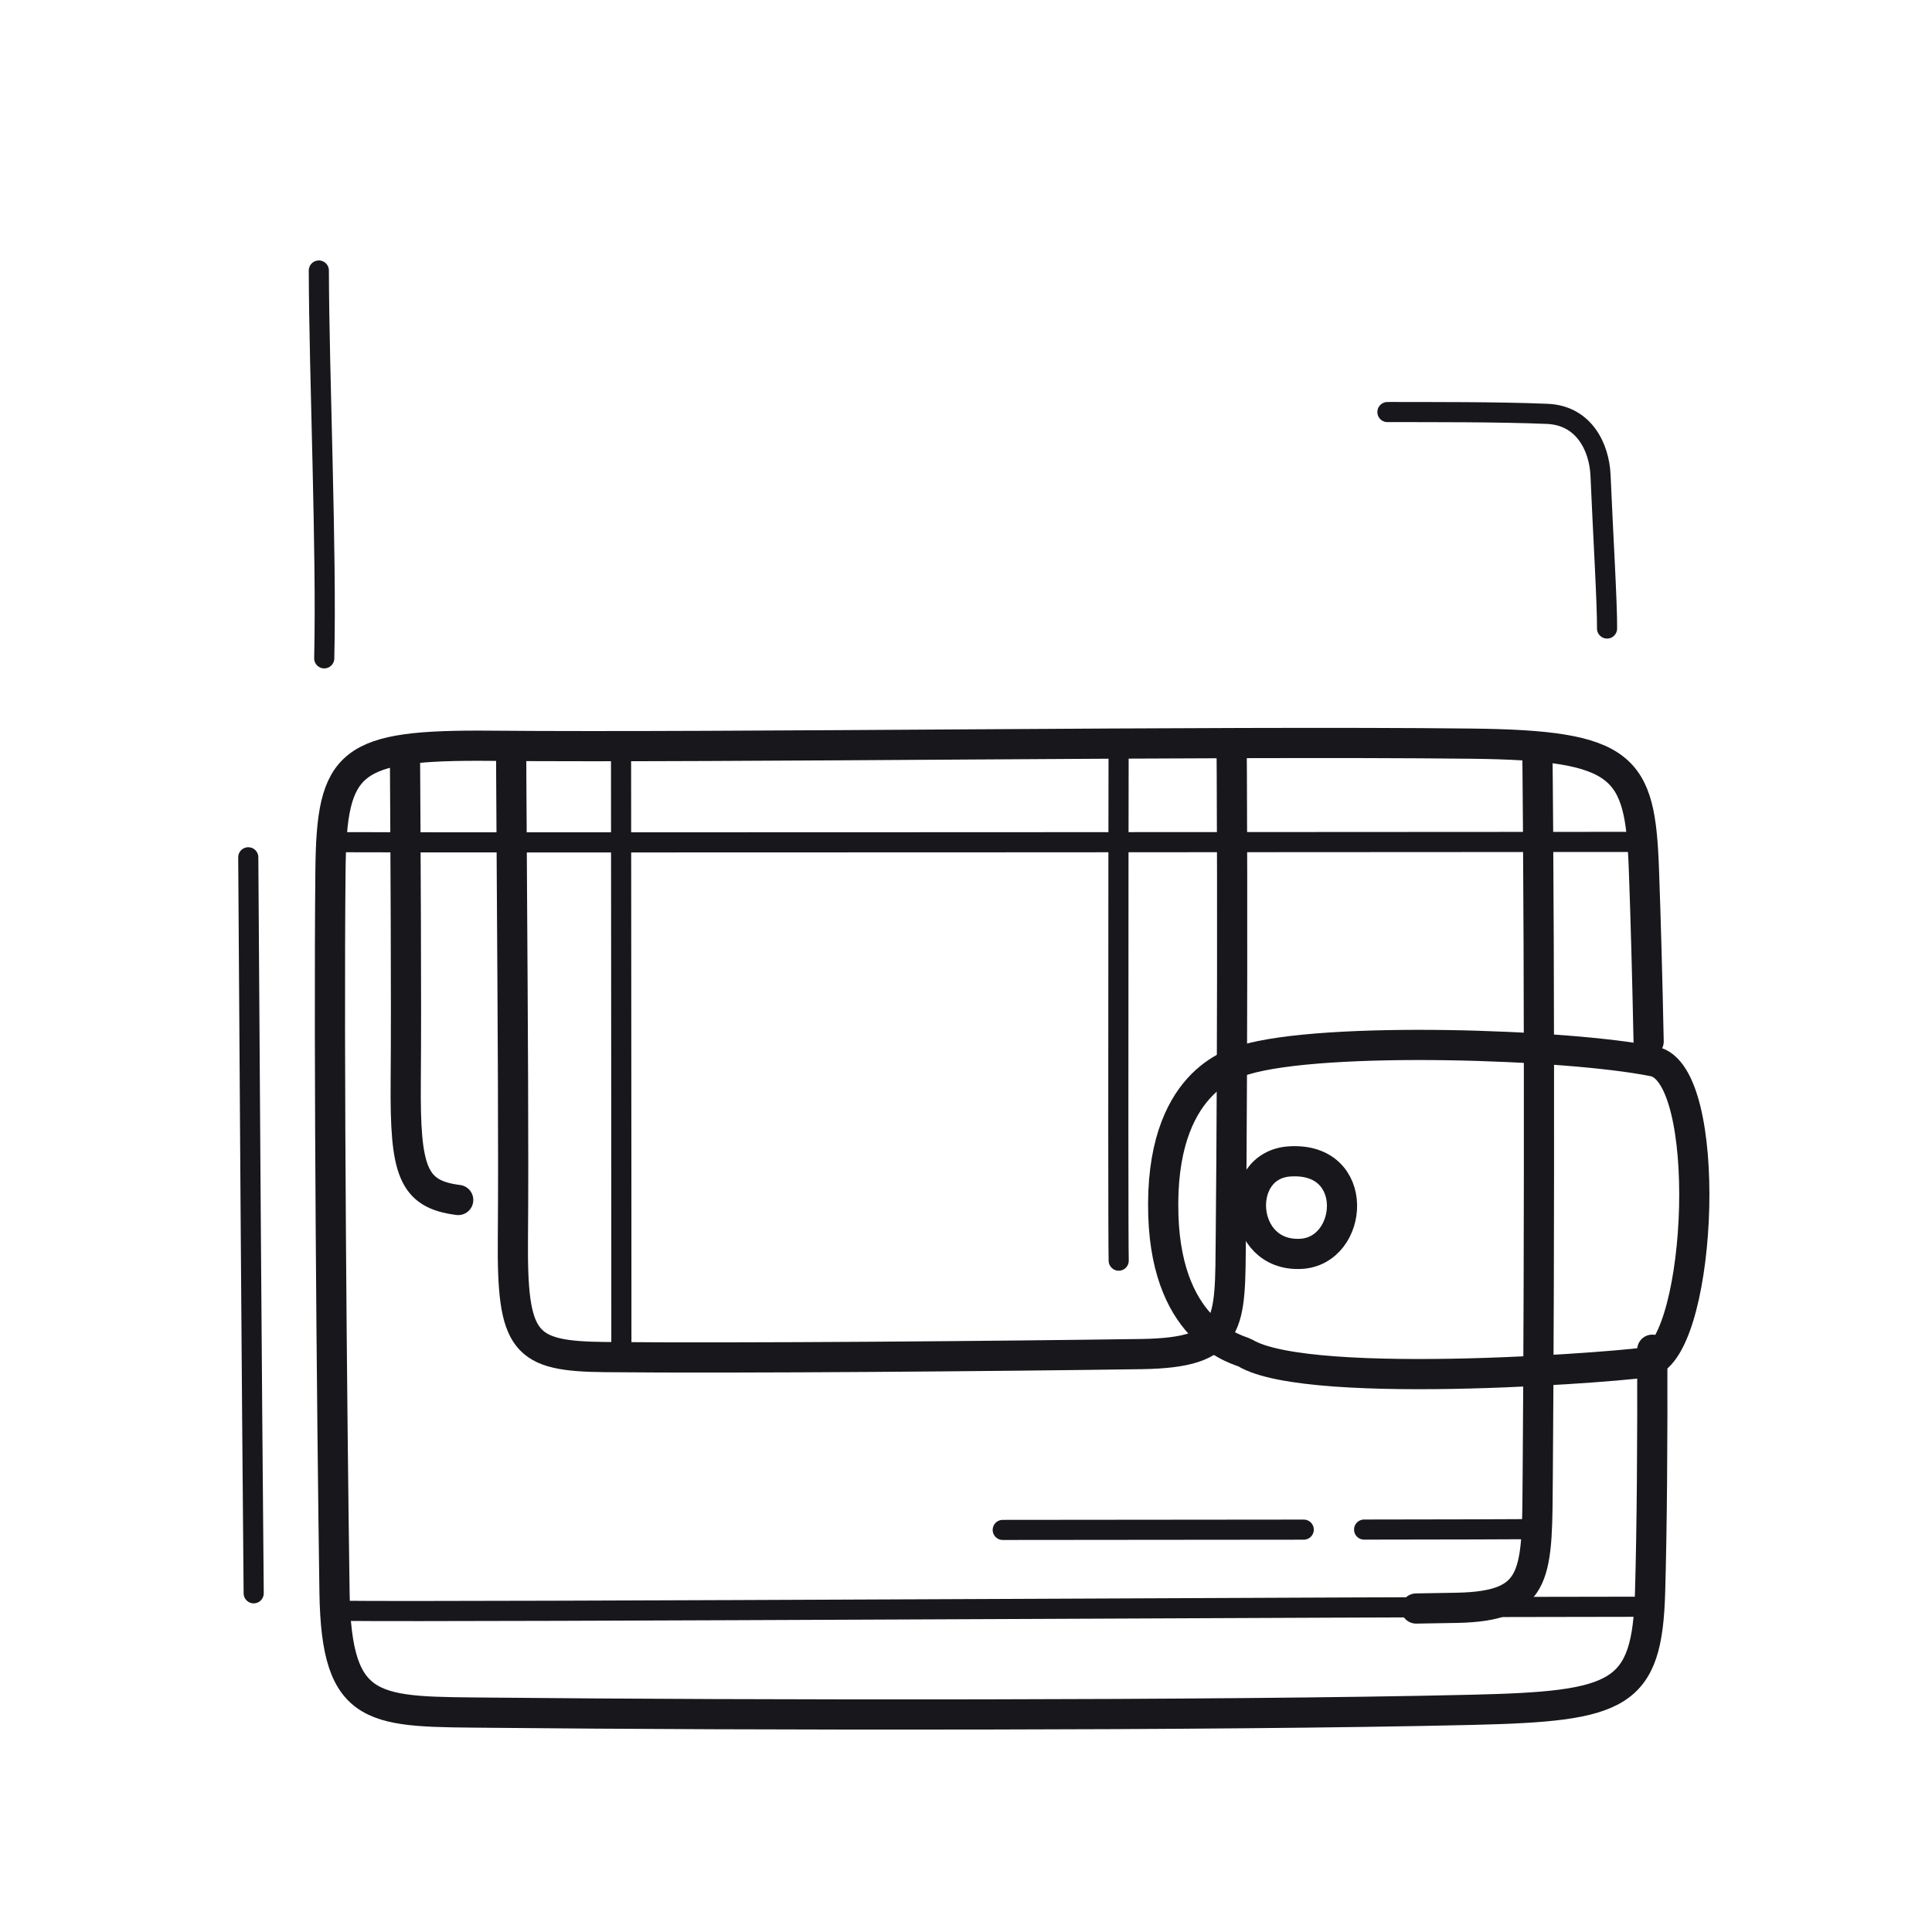 <svg xmlns="http://www.w3.org/2000/svg" width="192" height="192" style="width:100%;height:100%;transform:translate3d(0,0,0);content-visibility:visible" viewBox="0 0 192 192"><defs><clipPath id="g"><path d="M0 0h192v192H0z"/></clipPath><clipPath id="q"><path d="M0 0h192v192H0z"/></clipPath><clipPath id="r"><path d="M0 0h192v192H0z"/></clipPath><clipPath id="k"><path d="M0 0h192v192H0z"/></clipPath><clipPath id="m"><path fill="#fff" d="M0 0v192h192V0z"/><path fill="#fff" d="M0 0v192h192V0z"/></clipPath><clipPath id="n"><path d="M0 0h192v192H0z"/></clipPath><clipPath id="h"><path d="M0 0h192v192H0z"/></clipPath><clipPath id="i"><path d="M0 0h192v192H0z"/></clipPath><filter id="a" width="100%" height="100%" x="0%" y="0%" filterUnits="objectBoundingBox"><feComponentTransfer in="SourceGraphic"><feFuncA tableValues="1.0 0.0" type="table"/></feComponentTransfer></filter><filter id="c" width="100%" height="100%" x="0%" y="0%" filterUnits="objectBoundingBox"><feComponentTransfer in="SourceGraphic"><feFuncA tableValues="1.0 0.0" type="table"/></feComponentTransfer></filter><filter id="e" width="100%" height="100%" x="0%" y="0%" filterUnits="objectBoundingBox"><feComponentTransfer in="SourceGraphic"><feFuncA tableValues="1.0 0.0" type="table"/></feComponentTransfer></filter><path id="b" style="display:none"/><path id="d" fill="red" d="M102.805 72.239c-2.382.342-5.417.48-9.281.571-25.573.6-163.063 10.283-187.542 10.037-11.783-.119-15.558.343-15.737-12.006-.264-18.263 43.916-88.498 44.099-106.465.112-10.925 1.834-12.498 15.998-12.372 23.102.206 71.908-.496 97.386-.211 15.265.171 16.762 2.225 17.14 12.394.482 13 23.683 46.925 37.08 72.127" style="display:block" transform="translate(98.498 122.11)"/><path id="f" style="display:none"/><mask id="s" mask-type="alpha" maskUnits="userSpaceOnUse"><g filter="url(#a)"><path fill="#fff" d="M0 0h192v192H0z" opacity="0"/><use xmlns:ns1="http://www.w3.org/1999/xlink" ns1:href="#b"/></g></mask><mask id="o" mask-type="alpha" maskUnits="userSpaceOnUse"><g filter="url(#c)"><path fill="#fff" d="M0 0h192v192H0z" opacity="0"/><use xmlns:ns2="http://www.w3.org/1999/xlink" ns2:href="#d"/></g></mask><mask id="j" mask-type="alpha" maskUnits="userSpaceOnUse"><g filter="url(#e)"><path fill="#fff" d="M0 0h192v192H0z" opacity="0"/><use xmlns:ns3="http://www.w3.org/1999/xlink" ns3:href="#f"/></g></mask></defs><g clip-path="url(#g)"><g fill="none" clip-path="url(#h)" style="display:none"><g clip-path="url(#i)" mask="url(#j)" style="display:none"><path class="primary" style="display:none"/><path class="primary" style="display:none"/><g style="display:none"><path class="primary"/><path class="primary"/><path class="primary"/></g></g><g style="display:none"><path class="primary"/><path class="primary"/><path class="primary"/><path class="primary"/><path class="primary"/></g><path class="primary" style="display:none"/><path class="primary" style="display:none"/><path class="primary" style="display:none"/><path class="primary" style="display:none"/></g><g clip-path="url(#k)" style="display:block"><g fill="none" stroke="#17171C" stroke-linecap="round" stroke-linejoin="round" clip-path="url(#m)"><g clip-path="url(#n)" mask="url(#o)" style="display:block"><path stroke-width="3" d="M-48.579-27.106c.574-4.556 2.904-5.286 11.708-5.215 17.153.139 53.392-.334 72.309-.142 11.334.115 12.444 1.498 12.725 8.346.506 12.391.844 36.182.46 48.416-.219 6.967-2.231 7.664-13.151 7.897q0 0 0 0" class="primary" style="display:block" transform="rotate(-90 71.658 -.984)"/><path stroke-width="3" d="M56.117 3.551c.071 7.846.036 15.401-.157 20.748-.252 6.967-2.569 7.664-15.136 7.897-21.853.404-62.22.359-83.138.193-10.069-.08-13.295.231-13.448-8.085-.023-1.226-.046-2.566-.068-3.999" class="primary" style="display:block" transform="rotate(-90 112.227 -8.205)"/><g style="display:block"><path stroke-width="3" d="M60.156 134.865c-8.112-.083-9.278-1.361-9.185-11.878.153-17.153-.369-53.392-.157-72.309.127-11.334 1.652-12.444 9.202-12.725 13.663-.506 39.895-.844 53.383-.46 7.682.219 8.45 2.231 8.707 13.151.446 18.988.395 54.063.212 72.238-.088 8.749.255 11.552-8.914 11.685-13.56.196-39.907.434-53.248.298" class="primary"/><path stroke-dasharray="59 6" stroke-dashoffset="-20" stroke-width="1.999" d="M111.2 47.678c-.005 2.672-.12 74.873-.025 77.604" class="primary"/><path stroke-width="1.999" d="M61.694 38.334c0 8.763.071 90.695.058 96.234" class="primary"/></g></g><g style="display:block"><path stroke-width="3" d="M164.202 134.134c.027 9.154-.035 17.669-.217 24.06-.295 10.346-3.006 11.38-17.713 11.726-25.573.6-72.813.533-97.292.287-11.783-.119-15.558.343-15.737-12.006-.264-18.263-.584-53.748-.401-71.715q0 0 0 0c.112-10.925 1.834-12.498 15.998-12.372 23.102.206 71.908-.496 97.386-.211 15.265.171 16.762 2.225 17.14 12.394.178 4.79.34 10.727.473 17.21" class="primary"/><path stroke-width="2" d="M163.288 83.667c-13.825 0-115.507.089-129.746.028m130.149 75.98c-28.602 0-117.733.546-129.71.407" class="primary"/><path stroke-width="3" d="M164.34 105.481c5.958 1.204 4.867 27.581-.285 29.824-.845.368-33.877 3.086-40.334-.868-.406-.248-7.742-1.731-8.11-13.665-.411-13.346 7.099-15.15 8.055-15.438 7.902-2.386 32.127-1.58 40.674.147" class="primary"/><path stroke-width="2.999" d="M128.138 115.422c7.161-.492 6.414 8.934 1.113 9.186-6.11.289-6.618-8.806-1.113-9.186" class="primary"/></g><path stroke-dasharray="40 6" stroke-dashoffset="-23" stroke-width="1.998" d="M8.68-.046c-3.05.038-27.832.06-52.913.079" class="primary" style="display:block" transform="translate(143.884 152.009)"/><path stroke-width="2" d="M.243 19.271C.494 8.545-.267-8.818-.294-19.271" class="primary" style="display:block" transform="translate(31.979 46.154)"/><path stroke-width="2" d="M.269 36.571C.074 15.377-.155-18.823-.269-36.571" class="primary" style="display:block" transform="translate(24.942 121.769)"/><path stroke-width="2" d="M10.749 10.756c.027-2.355-.401-9.469-.649-15.225-.121-2.802-1.653-5.951-5.277-6.105-4.834-.206-11.784-.172-15.574-.182l-.326.002" class="primary" style="display:block" transform="translate(148.958 51.704)"/></g></g><g fill="none" clip-path="url(#q)" style="display:none"><g clip-path="url(#r)" mask="url(#s)" style="display:none"><path class="primary" style="display:none"/><path class="primary" style="display:none"/><g style="display:none"><path class="primary"/><path class="primary"/><path class="primary"/></g></g><g style="display:none"><path class="primary"/><path class="primary"/><path class="primary"/></g><g style="display:none"><path class="primary"/><path class="primary"/></g><g style="display:none"><path class="primary"/><path class="primary"/><path class="primary"/><path class="primary"/><path class="primary"/></g><path class="primary" style="display:none"/><path class="primary" style="display:none"/><path class="primary" style="display:none"/><path class="primary" style="display:none"/></g></g></svg>